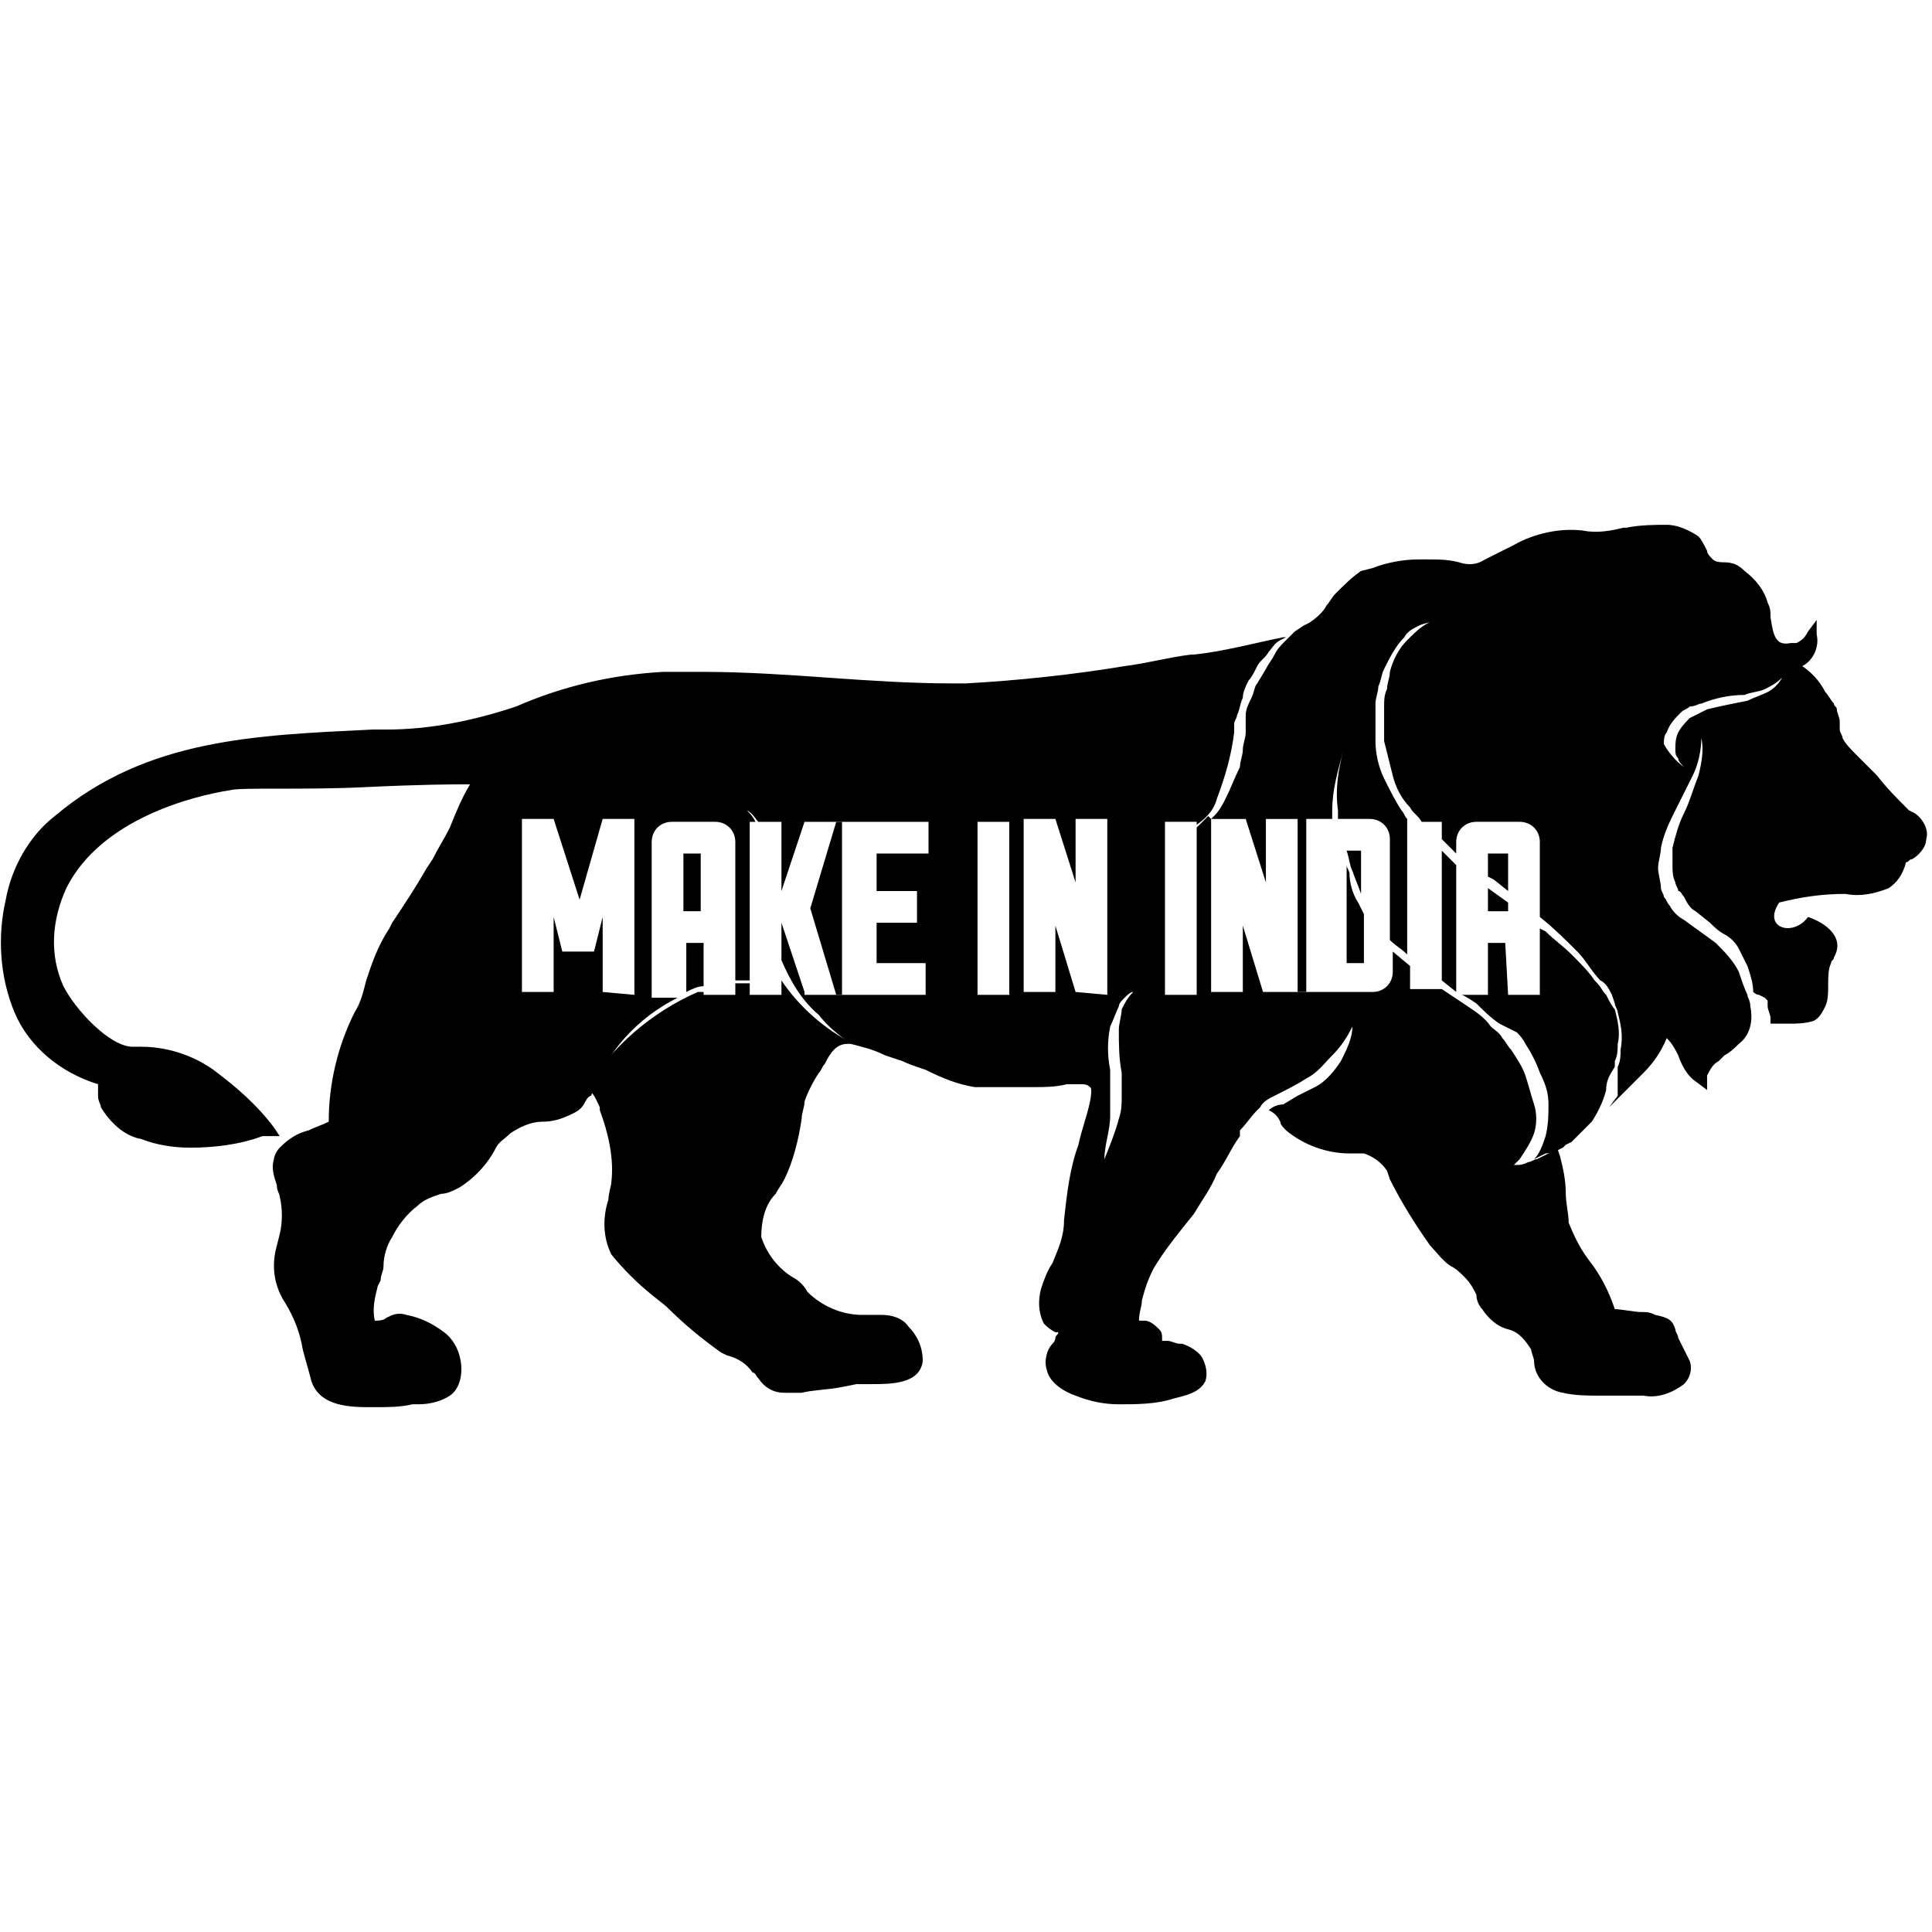 <svg xml:space="preserve" style="enable-background:new 0 0 67 67;" viewBox="0 0 67 67" y="0px" x="0px" xmlns:xlink="http://www.w3.org/1999/xlink" xmlns="http://www.w3.org/2000/svg" id="Layer_1" version="1.1">
<path d="M52.3,34.5h1.1v-2.3l0.2,0.1c0.3,0.3,0.6,0.5,0.9,0.8c0.3,0.3,0.6,0.6,0.8,0.9c0.3,0.3,0.2,0.3,0.4,0.5
	c0.1,0.2,0.2,0.4,0.3,0.5c0.1,0.4,0.2,0.8,0.1,1.2c0,0.2,0,0.4-0.1,0.6l0,0l0,0l0,0V37c-0.2,0.3-0.3,0.5-0.3,0.8
	c-0.1,0.4-0.3,0.8-0.5,1.1c-0.2,0.2-0.3,0.3-0.5,0.5l-0.2,0.2l-0.2,0.1l0,0l-0.1,0.1c-0.2,0.1-0.4,0.2-0.6,0.2l-0.4,0.2l0,0
	c0.2-0.2,0.3-0.5,0.4-0.8c0.1-0.4,0.1-0.8,0.1-1.1c0-0.4-0.1-0.7-0.3-1.1c-0.1-0.3-0.3-0.7-0.5-1c-0.1-0.2-0.2-0.3-0.3-0.4L52,35.5
	c-0.3-0.2-0.6-0.5-0.8-0.7c-0.3-0.2-0.3-0.2-0.5-0.3h0.9v-1.8h0.6L52.3,34.5z"></path>
<polygon points="52.3,31.3 52.3,31.6 51.6,31.6 51.6,30.8"></polygon>
<path d="M52.3,29.6v1.3l-0.5-0.4l-0.2-0.1v-0.8H52.3z"></path>
<path d="M50.5,30v4.4L50,34v-4.5C50.2,29.7,50.3,29.8,50.5,30z"></path>
<path d="M47.2,29.6V31c-0.1-0.3-0.2-0.5-0.3-0.8c-0.1-0.2-0.1-0.4-0.2-0.7H47.2z"></path>
<path d="M47.1,31.3l0.2,0.4v1.7h-0.6V30c0,0.1,0.1,0.2,0.1,0.3C46.8,30.6,46.9,31,47.1,31.3z"></path>
<path d="M58.4,26.6c-0.1-0.1-0.2-0.2-0.2-0.3c-0.1-0.1-0.1-0.2-0.1-0.3c0-0.2,0-0.4,0.1-0.6c0.1-0.2,0.3-0.4,0.4-0.5
	c0.2-0.1,0.4-0.2,0.6-0.3c0.4-0.1,0.9-0.2,1.4-0.3c0.2-0.1,0.5-0.2,0.7-0.3c0.2-0.1,0.4-0.3,0.5-0.5c-0.2,0.2-0.4,0.3-0.6,0.4
	c-0.2,0.1-0.5,0.1-0.7,0.2c-0.5,0-1,0.1-1.5,0.3c-0.1,0-0.2,0.1-0.4,0.1c-0.1,0.1-0.2,0.1-0.3,0.2c-0.2,0.2-0.4,0.4-0.5,0.7
	c-0.1,0.1-0.1,0.3-0.1,0.4C57.8,26,58.1,26.4,58.4,26.6z M42.5,27.7c0.2-0.4,0.3-0.7,0.5-1.1c0-0.2,0.1-0.4,0.1-0.6
	c0-0.2,0.1-0.4,0.1-0.6v-0.3c0-0.1,0-0.2,0-0.3c0-0.2,0.1-0.4,0.2-0.6c0.1-0.2,0.1-0.4,0.2-0.5l0.3-0.5c0.1-0.2,0.2-0.3,0.3-0.5
	c0.1-0.2,0.2-0.3,0.4-0.5c0.1-0.1,0.2-0.2,0.3-0.3l0,0l0.3-0.2l0.2-0.1c0.3-0.2,0.5-0.4,0.6-0.6c0.1-0.1,0.2-0.3,0.3-0.4
	c0.3-0.3,0.6-0.6,0.9-0.8l0.4-0.1c0.5-0.2,1.1-0.3,1.6-0.3h0.3c0.4,0,0.7,0,1.1,0.1c0.3,0.1,0.6,0.1,0.9-0.1l0.6-0.3l0.4-0.2
	c0.7-0.4,1.6-0.6,2.4-0.5c0.5,0.1,1,0,1.4-0.1h0.1c0.5-0.1,1-0.1,1.4-0.1c0.4,0,0.8,0.2,1.1,0.4c0.1,0.1,0.2,0.3,0.3,0.5
	c0,0.1,0.1,0.2,0.2,0.3c0.1,0.1,0.3,0.1,0.4,0.1c0.3,0,0.5,0.1,0.7,0.3c0.4,0.3,0.7,0.7,0.8,1.1c0.1,0.2,0.1,0.3,0.1,0.5
	c0.1,0.7,0.2,1,0.7,0.9c0.1,0,0.1,0,0.2,0c0.2-0.1,0.3-0.2,0.4-0.4l0.3-0.4v0.5c0.1,0.4-0.1,0.9-0.5,1.1c0.3,0.2,0.6,0.5,0.8,0.9
	c0.1,0.1,0.2,0.3,0.3,0.4c0,0.1,0.1,0.1,0.1,0.2l0,0c0,0.1,0.1,0.3,0.1,0.4c0,0.1,0,0.2,0,0.3l0,0c0,0.1,0.1,0.2,0.1,0.3
	c0.1,0.2,0.3,0.4,0.5,0.6l0.1,0.1l0.6,0.6c0.3,0.4,0.7,0.8,1.1,1.2l0.2,0.1c0.3,0.2,0.5,0.6,0.4,0.9c0,0.3-0.3,0.6-0.5,0.7
	c-0.1,0-0.1,0.1-0.2,0.1c-0.1,0.4-0.3,0.7-0.6,0.9c-0.5,0.2-1,0.3-1.5,0.2c-0.8,0-1.5,0.1-2.3,0.3c-0.6,0.9,0.5,1.2,1,0.5
	c0.6,0.2,1.3,0.7,0.9,1.4c0,0.1-0.1,0.1-0.1,0.2c-0.1,0.2-0.1,0.5-0.1,0.7c0,0.3,0,0.6-0.1,0.8c-0.1,0.2-0.2,0.4-0.4,0.5
	c-0.3,0.1-0.6,0.1-0.9,0.1c-0.1,0-0.3,0-0.4,0h-0.2v-0.2c0-0.1-0.1-0.3-0.1-0.4c0-0.1,0-0.1,0-0.2l-0.1-0.1l-0.2-0.1l0,0
	c-0.1,0-0.2-0.1-0.2-0.1c0-0.3-0.1-0.6-0.2-0.9c-0.1-0.2-0.2-0.4-0.3-0.6c-0.1-0.2-0.3-0.4-0.5-0.5c-0.2-0.1-0.4-0.3-0.5-0.4
	l-0.5-0.4c-0.2-0.1-0.3-0.3-0.4-0.5c-0.1-0.1-0.1-0.2-0.2-0.2c0-0.1-0.1-0.2-0.1-0.3c-0.1-0.2-0.1-0.4-0.1-0.6c0-0.2,0-0.4,0-0.6
	c0.1-0.4,0.2-0.8,0.4-1.2c0.2-0.4,0.3-0.8,0.5-1.3c0.1-0.4,0.2-0.9,0.1-1.3c0,0.4-0.1,0.9-0.3,1.3c-0.2,0.4-0.4,0.8-0.6,1.2
	c-0.2,0.4-0.4,0.8-0.5,1.3c0,0.2-0.1,0.5-0.1,0.7c0,0.2,0.1,0.5,0.1,0.7c0,0.1,0.1,0.2,0.1,0.3c0.1,0.1,0.1,0.2,0.2,0.3
	c0.1,0.2,0.3,0.4,0.5,0.5c0.4,0.3,0.7,0.5,1.1,0.8c0.3,0.3,0.6,0.6,0.8,1c0.1,0.3,0.2,0.6,0.3,0.8l0,0l0,0c0,0.1,0.1,0.2,0.1,0.4
	c0.1,0.5,0,1-0.4,1.3c-0.1,0.1-0.3,0.3-0.5,0.4l-0.2,0.2c-0.2,0.1-0.3,0.3-0.4,0.5l0,0v0.5l-0.4-0.3c-0.3-0.2-0.5-0.6-0.6-0.9
	c-0.1-0.2-0.2-0.4-0.4-0.6c-0.2,0.5-0.5,0.9-0.8,1.2l-0.4,0.4c-0.2,0.2-0.4,0.4-0.6,0.6l-0.2,0.2L56.1,38c0-0.2,0-0.5,0-0.7V37l0,0
	l0,0c0.1-0.2,0.1-0.4,0.1-0.6c0.1-0.5,0-0.9-0.1-1.3c0-0.1-0.1-0.2-0.1-0.3l-0.1-0.3c-0.1-0.2-0.2-0.4-0.4-0.5
	c-0.3-0.3-0.5-0.7-0.8-1c-0.4-0.4-0.8-0.8-1.3-1.2v-2.6c0-0.4-0.3-0.7-0.7-0.7h-1.5c-0.4,0-0.7,0.3-0.7,0.7v0.4L50,29.1v-0.6h-0.7
	c-0.1-0.2-0.3-0.3-0.4-0.5c-0.3-0.3-0.5-0.7-0.6-1.1c-0.1-0.4-0.2-0.8-0.3-1.2c0-0.4,0-0.8,0-1.2c0-0.2,0-0.4,0.1-0.6
	c0-0.2,0.1-0.4,0.1-0.6c0.1-0.4,0.3-0.8,0.6-1.1c0.3-0.3,0.6-0.6,1-0.7c-0.2,0.1-0.4,0.1-0.6,0.2c-0.2,0.1-0.4,0.2-0.5,0.4
	c-0.3,0.3-0.5,0.7-0.7,1.1c-0.1,0.2-0.1,0.4-0.2,0.6c0,0.2-0.1,0.4-0.1,0.6c0,0.4,0,0.9,0,1.3c0,0.4,0.1,0.9,0.3,1.3
	c0.2,0.4,0.4,0.8,0.6,1.1c0.1,0.1,0.1,0.2,0.2,0.3l0,0v4.7c-0.2-0.2-0.4-0.3-0.6-0.5v-3.5c0-0.4-0.3-0.7-0.7-0.7c0,0,0,0,0,0h-1.1
	c0-0.1,0-0.2,0-0.3c-0.1-0.7,0-1.4,0.2-2.1c-0.2,0.7-0.4,1.4-0.4,2.1v0.3h-0.9v6H45v-6h-1.1v2.2l-0.7-2.2h-1.1L42,28.4l0.1-0.1
	C42.3,28.1,42.4,27.9,42.5,27.7L42.5,27.7z"></path>
<path d="M24.4,34.5h1.1v-0.4H26v0.4h1.1v-0.5c0.6,0.9,1.5,1.7,2.5,2.2l0,0h-0.2c-0.4,0-0.6,0.3-0.8,0.7c-0.1,0.1-0.1,0.2-0.2,0.3
	c-0.2,0.3-0.4,0.7-0.5,1c0,0.2-0.1,0.4-0.1,0.6c-0.1,0.7-0.3,1.5-0.6,2.1c-0.1,0.2-0.2,0.3-0.3,0.5c-0.4,0.4-0.5,1-0.5,1.5
	c0.2,0.6,0.6,1.1,1.1,1.4c0.2,0.1,0.4,0.3,0.5,0.5c0.5,0.5,1.2,0.8,1.9,0.8h0.2h0.2h0.3c0.3,0,0.7,0.1,0.9,0.4
	c0.3,0.3,0.5,0.7,0.5,1.2c-0.1,0.8-1.1,0.8-1.8,0.8c-0.2,0-0.4,0-0.5,0l-0.5,0.1c-0.5,0.1-1,0.1-1.4,0.2c-0.2,0-0.4,0-0.6,0
	c-0.4,0-0.7-0.2-0.9-0.5c-0.1-0.1-0.1-0.2-0.2-0.2c-0.2-0.3-0.5-0.5-0.9-0.6l-0.2-0.1c-0.7-0.5-1.3-1-1.9-1.6l-0.5-0.4
	c-0.5-0.4-1-0.9-1.4-1.4c-0.3-0.6-0.3-1.3-0.1-1.9c0-0.2,0.1-0.5,0.1-0.6c0.1-0.8-0.1-1.7-0.4-2.5v-0.1c-0.1-0.2-0.2-0.5-0.4-0.6
	h-0.1l0,0c0.9-1.5,2.3-2.7,3.9-3.4H24.4z"></path>
<polygon points="29.2,28.5 29.2,34.5 29,34.5 28.1,31.5 29,28.5"></polygon>
<path d="M35,34.5v-6h-1.1v6L35,34.5z M38.5,38c0,0.2,0,0.5,0,0.7c0,0.5-0.2,1-0.2,1.5c0.2-0.5,0.4-1,0.5-1.4
	c0.1-0.3,0.1-0.5,0.1-0.8c0-0.1,0-0.3,0-0.4c0-0.1,0-0.1,0-0.2s0-0.1,0-0.2c-0.1-0.5-0.1-1-0.1-1.5c0-0.2,0.1-0.5,0.1-0.7
	c0.1-0.2,0.2-0.4,0.4-0.6c-0.1,0-0.2,0.1-0.3,0.2c-0.1,0.1-0.2,0.2-0.2,0.3c-0.1,0.2-0.2,0.5-0.3,0.7c-0.1,0.5-0.1,1,0,1.5
	c0,0,0,0.1,0,0.2s0,0.1,0,0.2S38.5,37.9,38.5,38z M38.4,34.5v-6.1h-1.1v2.2l-0.7-2.2h-1.1v6h1.1v-2.3l0.7,2.3L38.4,34.5z M22,34.5
	v-6.1h-1.1l-0.8,2.8l-0.9-2.8h-1.1v6h1.1v-2.6l0.3,1.2h1.1l0.3-1.2v2.6L22,34.5z M25.5,29.2c0-0.4-0.3-0.7-0.7-0.7l0,0h-1.5
	c-0.4,0-0.7,0.3-0.7,0.7l0,0v5.4h0.9c-1.4,0.7-2.5,1.9-3,3.4l0,0c0,0-0.1,0-0.2,0.2c-0.1,0.2-0.2,0.3-0.4,0.4
	c-0.4,0.2-0.7,0.3-1.1,0.3c-0.4,0-0.8,0.2-1.1,0.4c-0.2,0.2-0.4,0.3-0.5,0.5c-0.3,0.6-0.8,1.1-1.3,1.4c-0.2,0.1-0.4,0.2-0.6,0.2l0,0
	c-0.3,0.1-0.6,0.2-0.8,0.4c-0.4,0.3-0.7,0.7-0.9,1.1c-0.2,0.3-0.3,0.7-0.3,1c0,0.2-0.1,0.3-0.1,0.5l-0.1,0.2
	c-0.1,0.4-0.2,0.8-0.1,1.2c0.1,0,0.3,0,0.4-0.1c0.2-0.1,0.4-0.2,0.7-0.1c0.5,0.1,0.9,0.3,1.3,0.6c0.4,0.3,0.6,0.8,0.6,1.3
	c0,0.3-0.1,0.7-0.4,0.9c-0.3,0.2-0.7,0.3-1.1,0.3h-0.2c-0.4,0.1-0.9,0.1-1.3,0.1h-0.1c-0.7,0-1.8,0-2.1-0.9
	c-0.1-0.4-0.2-0.7-0.3-1.1c-0.1-0.6-0.3-1.1-0.6-1.6c-0.4-0.6-0.5-1.3-0.3-2l0.1-0.4c0.1-0.4,0.1-0.9,0-1.3c0-0.1-0.1-0.2-0.1-0.4
	c-0.1-0.3-0.2-0.6-0.1-0.9c0-0.1,0.1-0.3,0.2-0.4c0.3-0.3,0.6-0.5,1-0.6c0.2-0.1,0.5-0.2,0.7-0.3c0-1.3,0.3-2.6,0.9-3.8
	c0.2-0.3,0.3-0.7,0.4-1.1c0.2-0.6,0.4-1.2,0.8-1.8l0.1-0.2c0.4-0.6,0.8-1.2,1.2-1.9l0.2-0.3c0.2-0.4,0.4-0.7,0.6-1.1
	c0.2-0.5,0.4-1,0.7-1.5c-0.6,0-1.6,0-3.7,0.1s-4.2,0-4.6,0.1c-1.3,0.2-4.5,1-5.7,3.4c-0.5,1.1-0.6,2.3-0.1,3.4
	c0.4,0.8,1.6,2.1,2.4,2.1h0.3c0.9,0,1.8,0.3,2.5,0.8c0.8,0.6,1.5,1.2,2.1,2l0.2,0.3H9.3H9.1c-0.8,0.3-1.7,0.4-2.5,0.4
	c-0.6,0-1.2-0.1-1.7-0.3c-0.6-0.1-1.1-0.6-1.4-1.1c0-0.1-0.1-0.2-0.1-0.4c0-0.1,0-0.2,0-0.4c-1.3-0.4-2.4-1.3-2.9-2.5
	c-0.5-1.2-0.6-2.6-0.3-3.9c0.2-1.1,0.8-2.2,1.7-2.9c3.2-2.7,7-2.8,11-3h0.5c1.5,0,3-0.3,4.5-0.8c1.6-0.7,3.3-1.1,5.1-1.2l0,0
	c0.5,0,0.9,0,1.4,0c1.4,0,2.9,0.1,4.3,0.2s2.9,0.2,4.3,0.2h0.5c1.8-0.1,3.7-0.3,5.5-0.6c0.8-0.1,1.5-0.3,2.3-0.4h0.1
	c1-0.1,2.1-0.4,3.1-0.6h0.1l0,0l-0.2,0.1c-0.2,0.1-0.3,0.3-0.4,0.4c-0.1,0.2-0.3,0.3-0.4,0.5c-0.1,0.2-0.2,0.4-0.3,0.5
	c-0.1,0.2-0.2,0.4-0.2,0.6c-0.1,0.2-0.1,0.4-0.2,0.6c0,0.1-0.1,0.2-0.1,0.3v0.3c-0.1,0.8-0.3,1.5-0.6,2.3c-0.1,0.4-0.4,0.7-0.7,0.9
	v-0.1h-1.1v6h1.1v-5.8l0.1-0.1c0.1-0.1,0.2-0.2,0.3-0.3l0.1,0.1v6h1.1v-2.3l0.7,2.3h3.8c0.4,0,0.7-0.3,0.7-0.7v-0.7l0.6,0.5v0.8h1.1
	l0.9,0.6c0.3,0.2,0.6,0.4,0.8,0.7c0.1,0.1,0.3,0.2,0.4,0.4c0.1,0.1,0.2,0.3,0.3,0.4c0.2,0.3,0.4,0.6,0.5,0.9c0.1,0.3,0.2,0.7,0.3,1
	c0.1,0.3,0.1,0.7,0,1c-0.1,0.3-0.3,0.6-0.5,0.9l-0.2,0.2h0.1c0.1,0,0.2,0,0.4-0.1c0.1,0,0.2-0.1,0.3-0.1c0.2-0.1,0.4-0.2,0.6-0.3
	l0.1-0.1l0.1,0.3c0.1,0.4,0.2,0.8,0.2,1.3c0,0.3,0.1,0.7,0.1,1c0.2,0.5,0.4,0.9,0.7,1.3c0.4,0.5,0.7,1.1,0.9,1.7
	c0.2,0,0.7,0.1,0.9,0.1c0.2,0,0.3,0,0.5,0.1c0.5,0.1,0.6,0.2,0.7,0.5c0,0.1,0.1,0.2,0.1,0.3l0.1,0.2c0.1,0.2,0.2,0.4,0.3,0.6
	c0.1,0.3,0,0.6-0.2,0.8c-0.4,0.3-0.9,0.5-1.4,0.4c-0.3,0-0.5,0-0.8,0h-0.1c-0.2,0-0.4,0-0.6,0c-0.4,0-0.9,0-1.3-0.1
	c-0.6-0.1-1-0.6-1-1.1c0-0.1-0.1-0.3-0.1-0.4c-0.2-0.3-0.4-0.6-0.8-0.7c-0.4-0.1-0.7-0.4-0.9-0.7c-0.1-0.1-0.2-0.3-0.2-0.5
	c-0.1-0.2-0.2-0.4-0.4-0.6c-0.2-0.2-0.3-0.3-0.5-0.4c-0.3-0.2-0.5-0.5-0.7-0.7c-0.5-0.7-1-1.5-1.4-2.3l-0.1-0.3l0,0
	c-0.2-0.3-0.5-0.5-0.8-0.6L47.3,40h-0.1h-0.4c-0.8,0-1.6-0.3-2.2-0.8c-0.1-0.1-0.2-0.2-0.2-0.3c-0.1-0.2-0.2-0.3-0.4-0.4l0,0
	c0.1-0.1,0.3-0.2,0.5-0.2L45,38c0.2-0.1,0.4-0.2,0.6-0.3c0.4-0.2,0.7-0.6,0.9-0.9c0.2-0.4,0.4-0.8,0.4-1.2c-0.2,0.4-0.4,0.7-0.7,1
	c-0.3,0.3-0.5,0.6-0.9,0.8c-0.3,0.2-0.7,0.4-1.1,0.6c-0.2,0.1-0.4,0.2-0.5,0.4l0,0l-0.1,0.1l0,0l0,0c-0.2,0.2-0.4,0.5-0.6,0.7
	L43,39.4c-0.3,0.4-0.5,0.9-0.8,1.3c-0.2,0.5-0.5,0.9-0.8,1.4L41,42.6c-0.4,0.5-0.7,0.9-1,1.4c-0.2,0.4-0.3,0.7-0.4,1.1
	c0,0.2-0.1,0.4-0.1,0.7c0.1,0,0.1,0,0.2,0c0.2,0,0.4,0.2,0.5,0.3c0.1,0.1,0.1,0.2,0.1,0.3c0,0,0,0.1,0,0.1h0.1h0.1
	c0.1,0,0.3,0.1,0.4,0.1h0.1c0.3,0.1,0.6,0.3,0.7,0.5c0.1,0.2,0.2,0.5,0.1,0.8c-0.2,0.4-0.7,0.5-1.1,0.6c-0.6,0.2-1.3,0.2-1.9,0.2
	c-0.5,0-1-0.1-1.5-0.3c-0.3-0.1-0.9-0.4-1-0.9c-0.1-0.3,0-0.7,0.2-0.9c0.1-0.1,0.1-0.2,0.1-0.2c0-0.1,0.1-0.1,0.1-0.2h-0.1
	c-0.2-0.1-0.3-0.2-0.4-0.3c-0.2-0.4-0.2-0.8-0.1-1.2c0.1-0.3,0.2-0.6,0.4-0.9c0.2-0.5,0.4-0.9,0.4-1.5c0.1-0.9,0.2-1.8,0.5-2.6
	c0.1-0.5,0.3-1,0.4-1.5s0-0.5,0-0.5c-0.1-0.1-0.2-0.1-0.3-0.1h-0.5c-0.4,0.1-0.8,0.1-1.1,0.1H35h-0.4c-0.3,0-0.6,0-0.8,0
	c-0.6-0.1-1.1-0.3-1.7-0.6c-0.3-0.1-0.6-0.2-0.8-0.3l-0.6-0.2c-0.4-0.2-0.8-0.3-1.2-0.4l0,0c-0.4-0.3-0.8-0.6-1.1-1
	c-0.6-0.5-1-1.2-1.3-1.9V32l0,0l0.8,2.4v0.1h4.2v-1.1h-1.7V32h1.4v-1.1h-1.4v-1.3h1.8v-1.1h-4.3l-0.8,2.4v-2.4h-0.8
	c-0.1-0.1-0.2-0.3-0.4-0.4c0.1,0.1,0.2,0.2,0.3,0.4H26V34c-0.2,0-0.3,0-0.5,0L25.5,29.2z"></path>
<path d="M24.4,32.7v1.5c-0.2,0-0.4,0.1-0.6,0.2v-1.7H24.4z"></path>
<rect height="2" width="0.6" y="29.6" x="23.7"></rect>
</svg>
